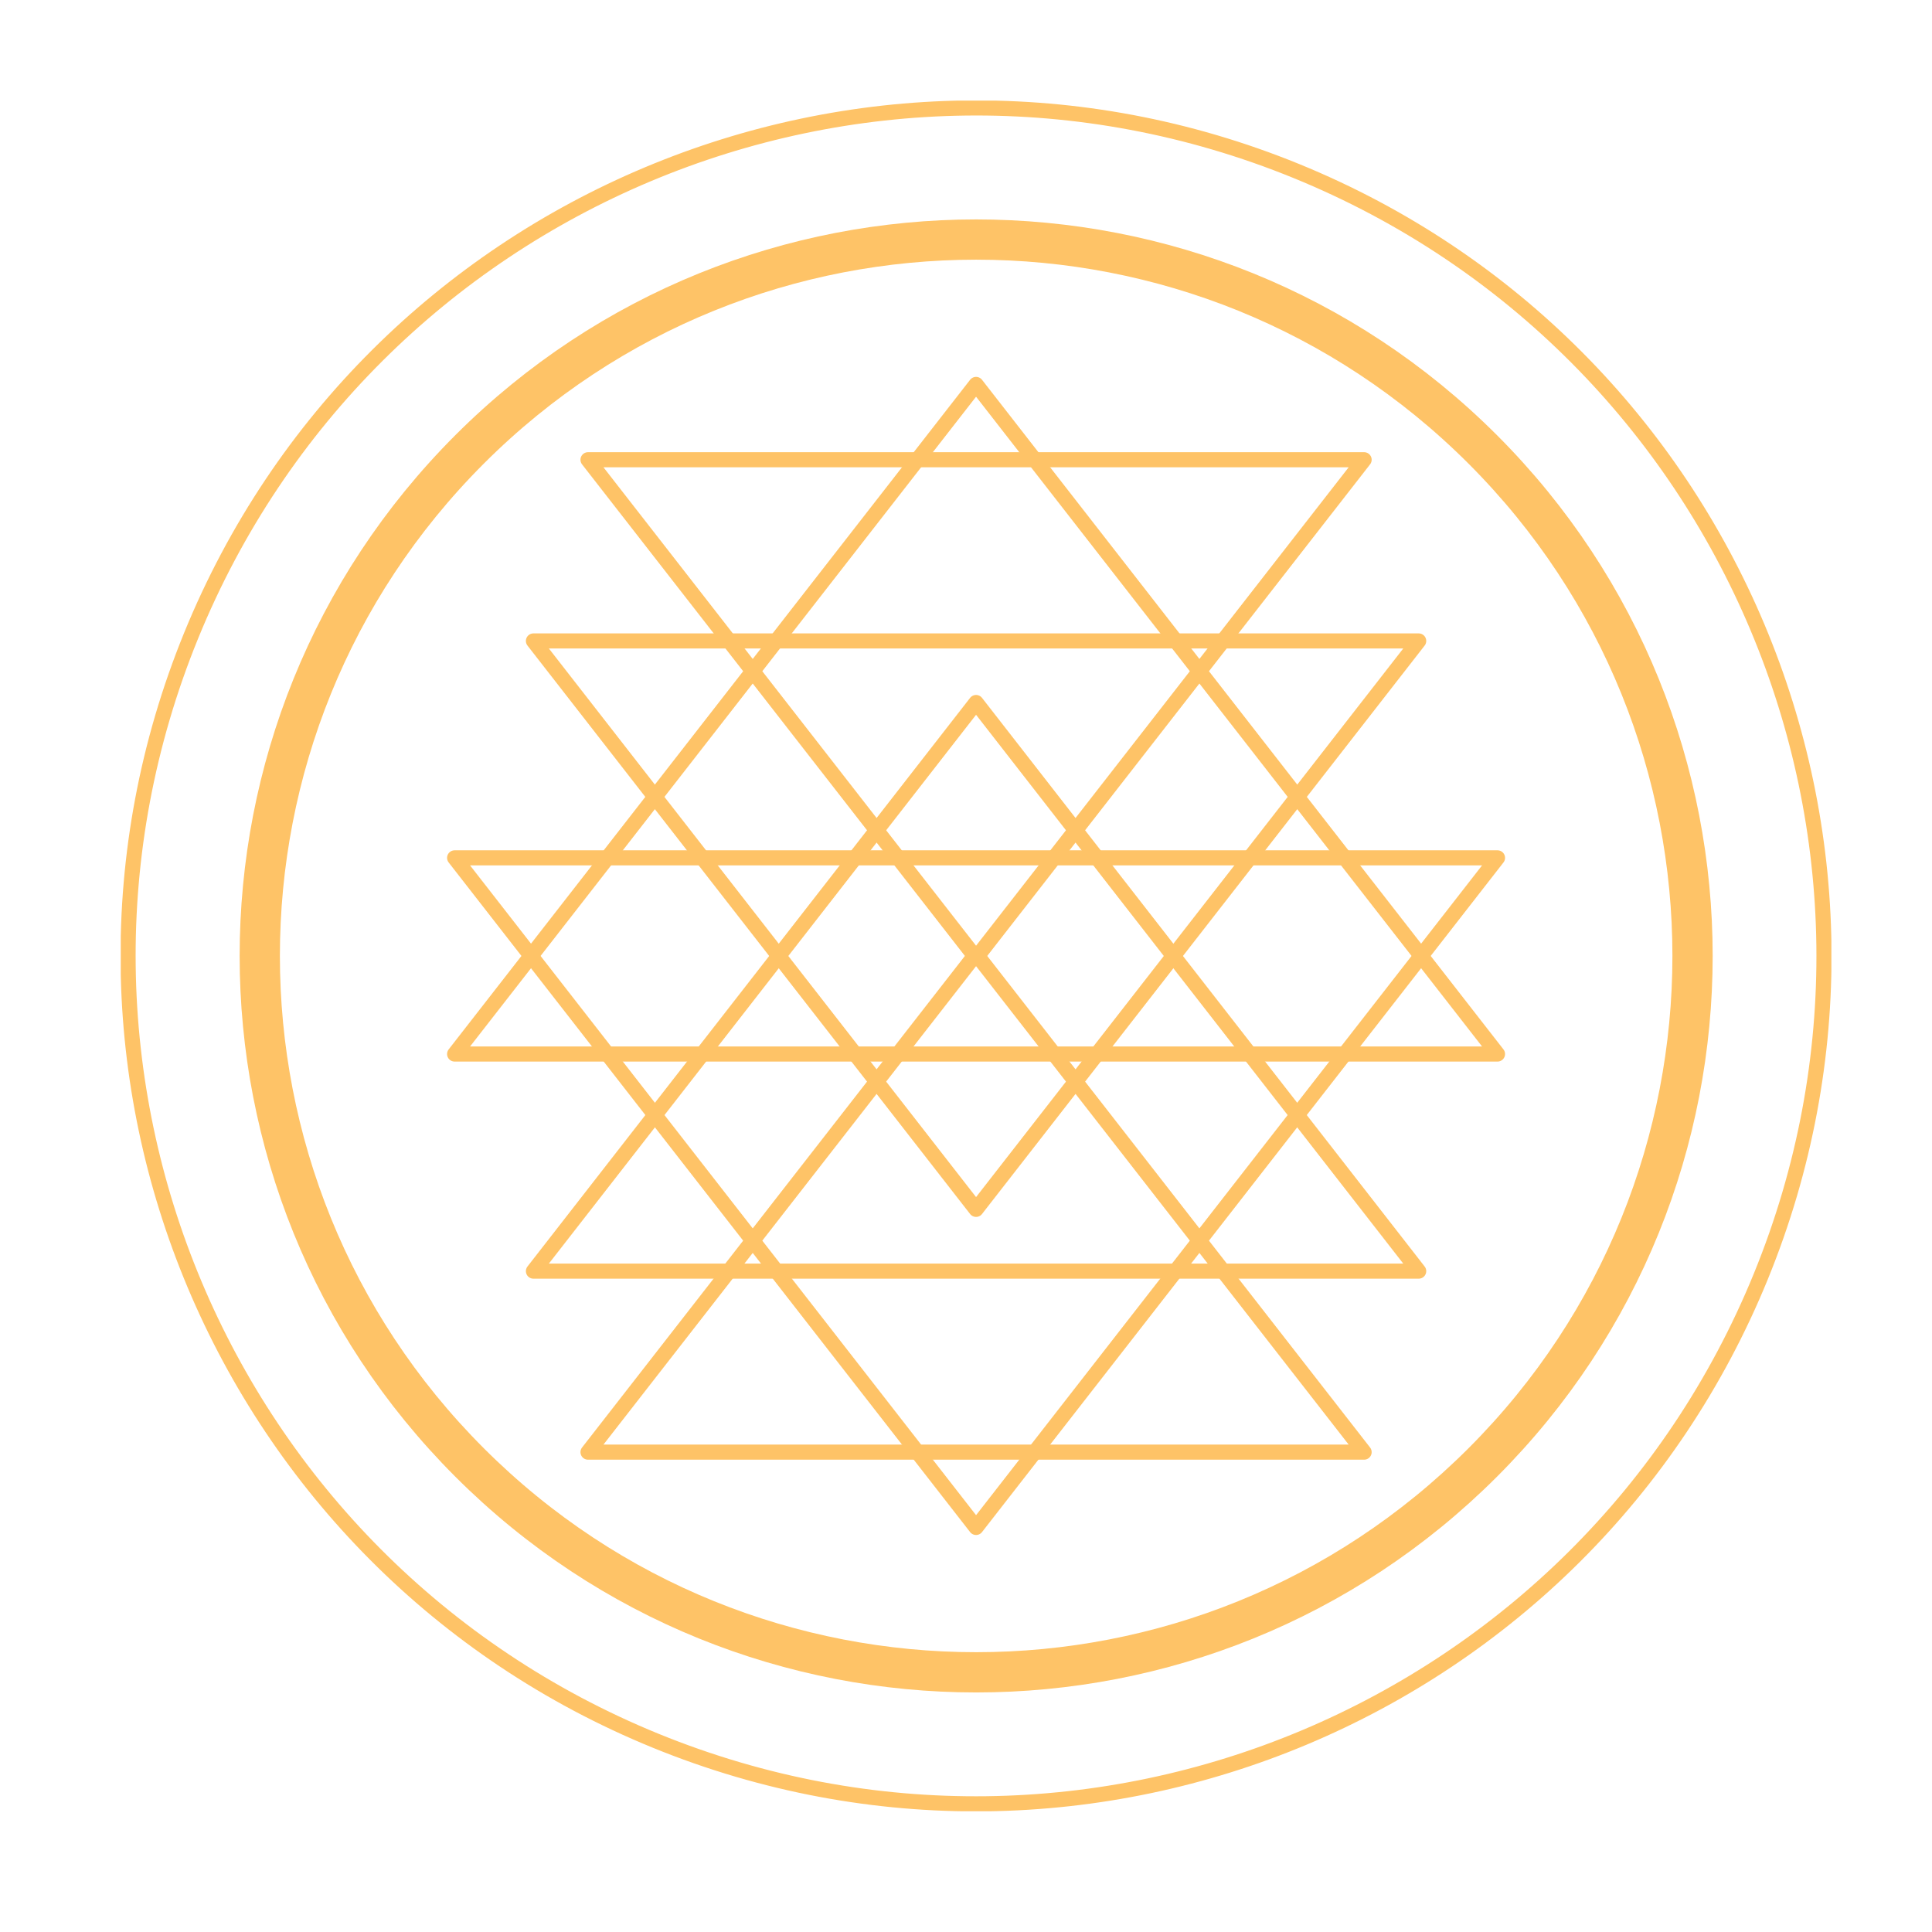 <?xml version="1.0" encoding="UTF-8"?> <svg xmlns="http://www.w3.org/2000/svg" width="96" height="96" viewBox="0 0 96 96" fill="none"> <g clip-path="url(#clip0_928_18)"> <path d="M73.675 72.671C87.577 58.769 87.577 36.231 73.675 22.329C59.774 8.428 37.235 8.428 23.334 22.329C9.432 36.231 9.432 58.769 23.334 72.671C37.235 86.572 59.774 86.572 73.675 72.671Z" stroke="#FEC367" stroke-width="2" stroke-linecap="round" stroke-linejoin="round"></path> <path d="M87.499 63.414C96.289 41.875 85.954 17.288 64.414 8.498C42.875 -0.292 18.288 10.043 9.498 31.582C0.708 53.122 11.044 77.708 32.583 86.498C54.122 95.288 78.709 84.953 87.499 63.414Z" stroke="#FEC367" stroke-width="0.75" stroke-linecap="round" stroke-linejoin="round"></path> <path d="M48.5 19.102L22.59 52.374H74.41L48.5 19.102Z" stroke="#FEC367" stroke-width="0.75" stroke-linecap="round" stroke-linejoin="round"></path> <path d="M48.5 34.907L26.506 63.162H70.494L48.5 34.907Z" stroke="#FEC367" stroke-width="0.75" stroke-linecap="round" stroke-linejoin="round"></path> <path d="M48.5 47.398L29.218 72.156H67.782L48.5 47.398Z" stroke="#FEC367" stroke-width="0.75" stroke-linecap="round" stroke-linejoin="round"></path> <path d="M48.5 75.898L74.41 42.626H22.59L48.5 75.898Z" stroke="#FEC367" stroke-width="0.75" stroke-linecap="round" stroke-linejoin="round"></path> <path d="M48.5 60.093L70.494 31.848H26.506L48.5 60.093Z" stroke="#FEC367" stroke-width="0.75" stroke-linecap="round" stroke-linejoin="round"></path> <path d="M48.5 47.602L67.782 22.844H29.218L48.5 47.602Z" stroke="#FEC367" stroke-width="0.75" stroke-linecap="round" stroke-linejoin="round"></path> </g> <defs> <clipPath id="clip0_928_18"> <rect width="85" height="85" fill="white" transform="translate(6 5)"></rect> </clipPath> </defs> </svg> 